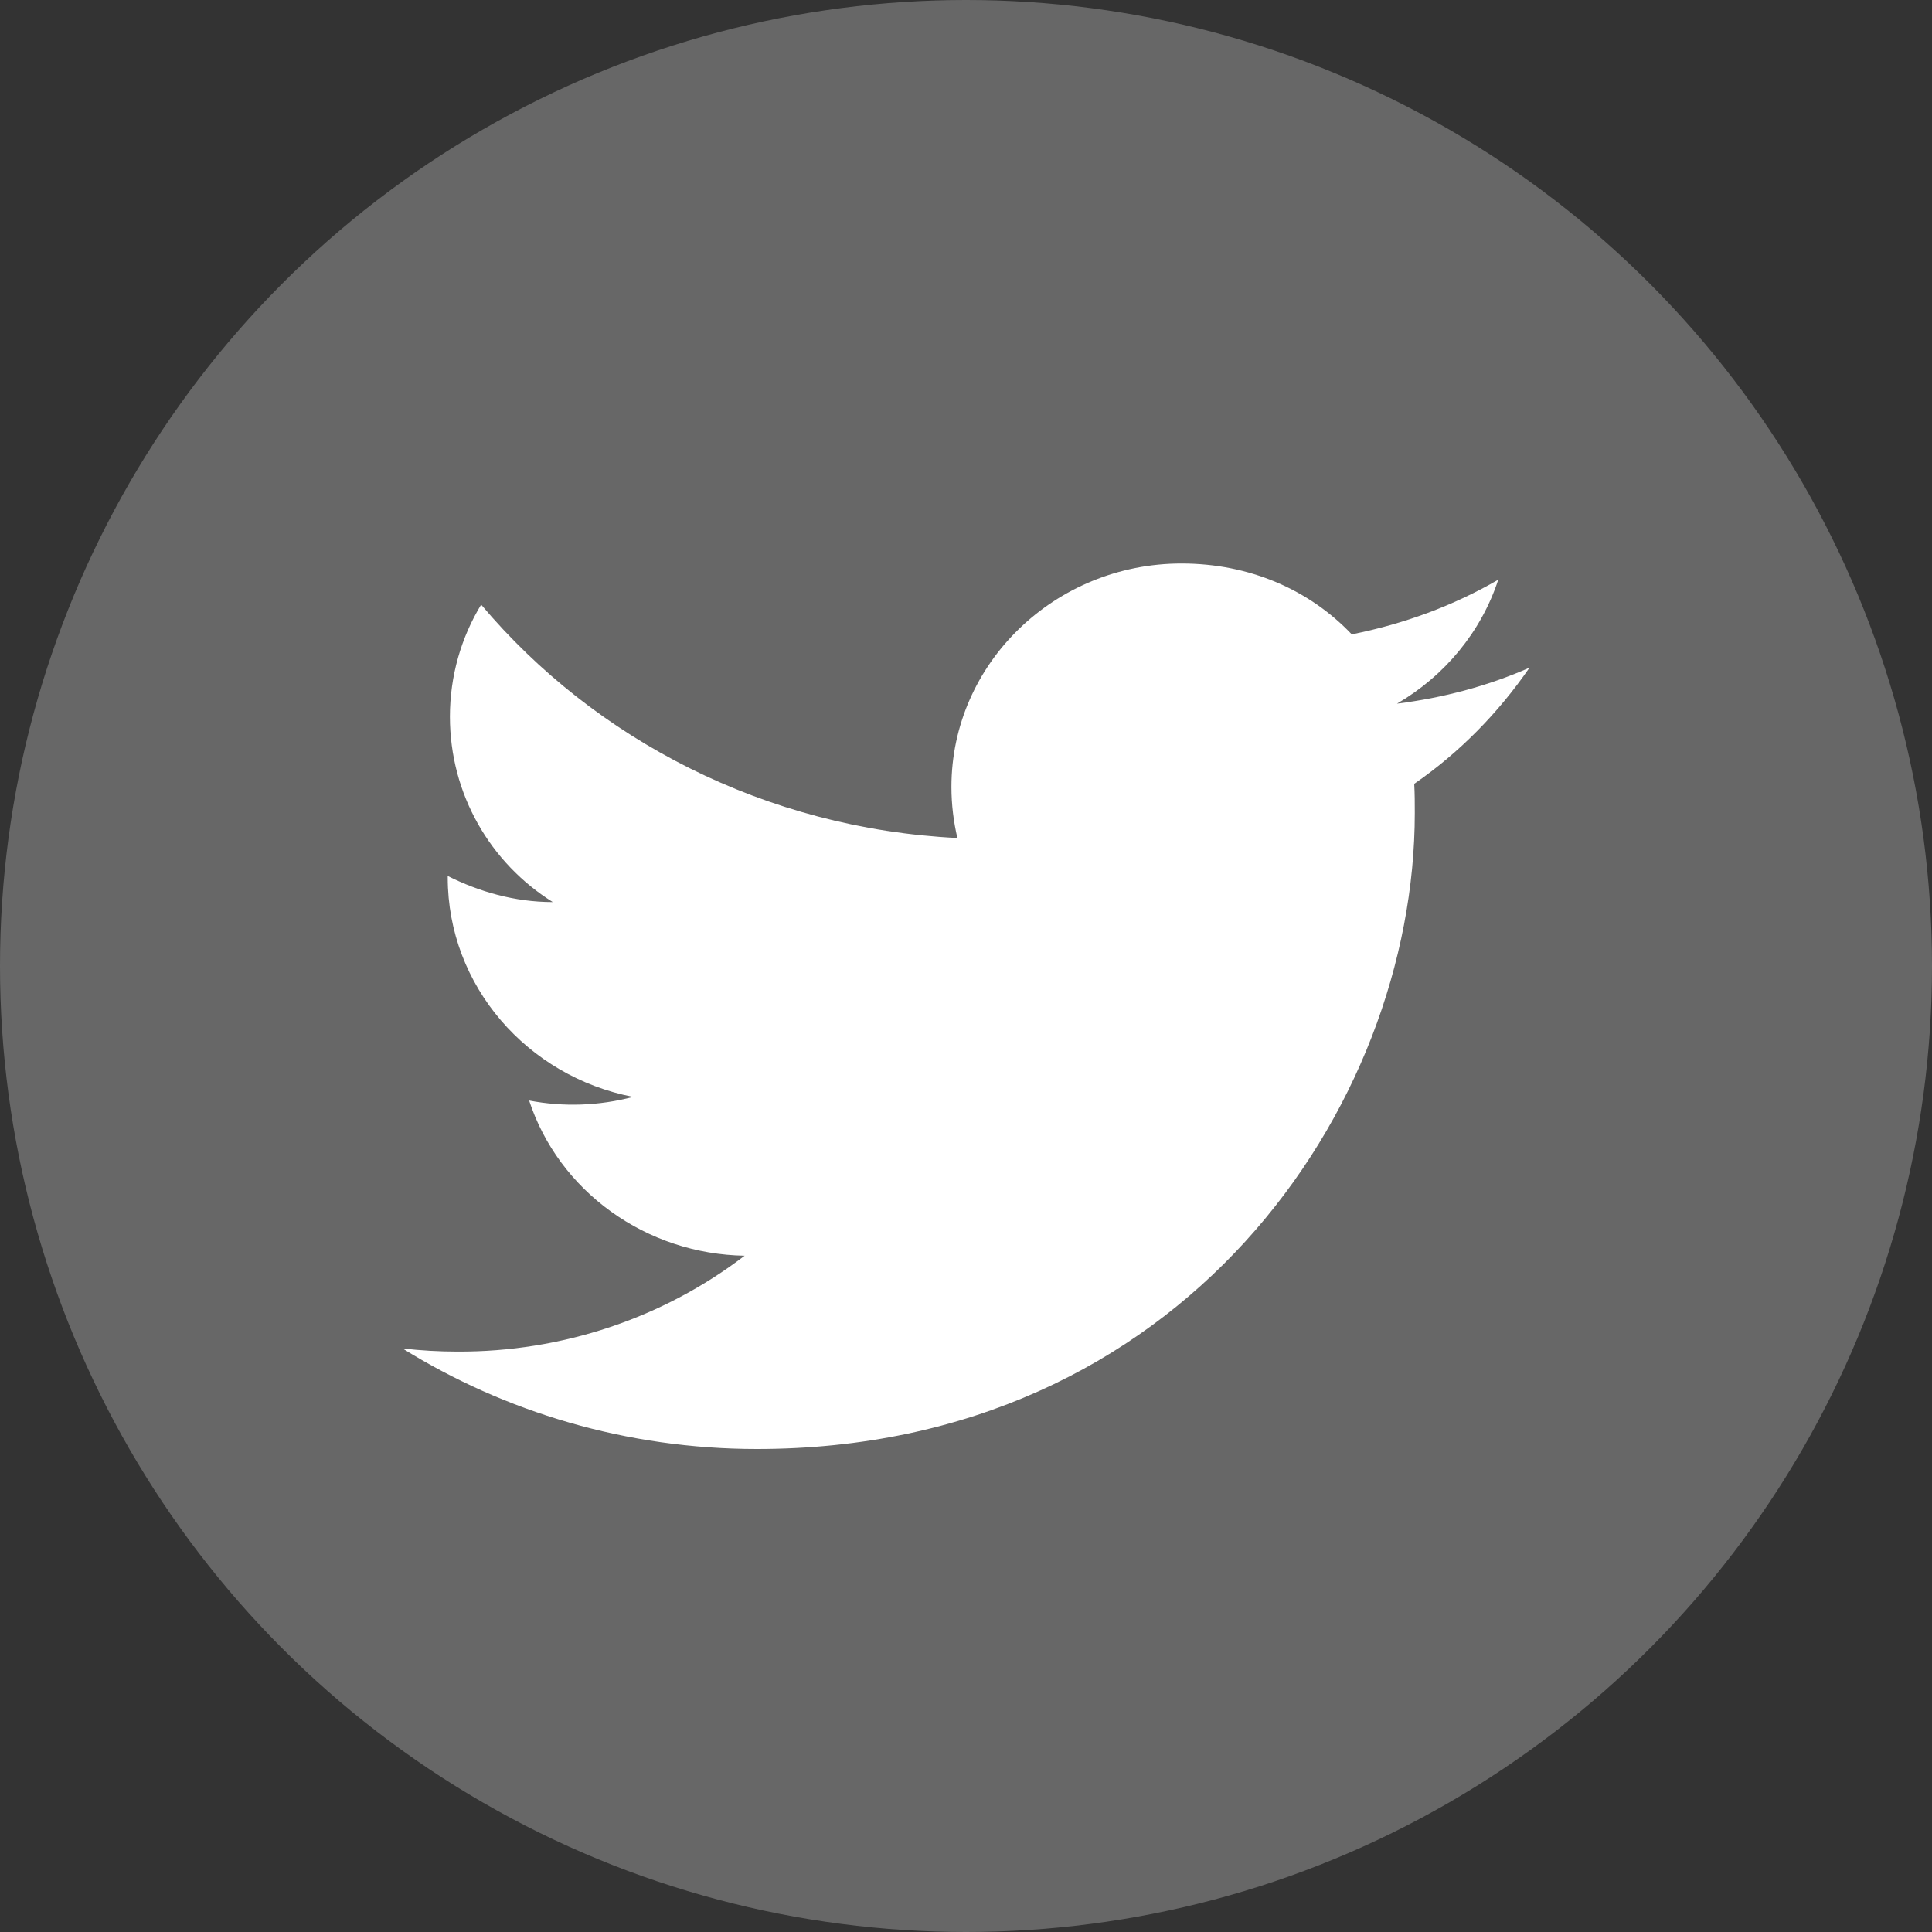 <svg width="24" height="24" viewBox="0 0 24 24" fill="none" xmlns="http://www.w3.org/2000/svg">
<rect x="0" y="0" width="24" height="24" fill="#333333" stroke="none"/>
<circle cx="12" cy="12" r="12" fill="#676767"/>
<path d="M19 8.294C18.485 8.521 17.929 8.669 17.354 8.741C17.943 8.398 18.398 7.854 18.612 7.201C18.056 7.524 17.441 7.751 16.792 7.88C16.263 7.324 15.52 7 14.677 7C13.104 7 11.819 8.242 11.819 9.776C11.819 9.996 11.846 10.209 11.893 10.41C9.511 10.293 7.389 9.187 5.977 7.511C5.729 7.919 5.589 8.398 5.589 8.902C5.589 9.866 6.091 10.721 6.867 11.206C6.392 11.206 5.95 11.076 5.562 10.882V10.902C5.562 12.248 6.553 13.373 7.864 13.626C7.443 13.737 7.001 13.753 6.573 13.671C6.754 14.223 7.11 14.705 7.591 15.051C8.071 15.397 8.651 15.589 9.25 15.599C8.235 16.376 6.977 16.796 5.683 16.79C5.455 16.79 5.228 16.777 5 16.751C6.272 17.541 7.784 18 9.403 18C14.677 18 17.575 13.768 17.575 10.099C17.575 9.976 17.575 9.86 17.568 9.737C18.13 9.349 18.612 8.857 19 8.294Z" fill="white"/>
</svg>
